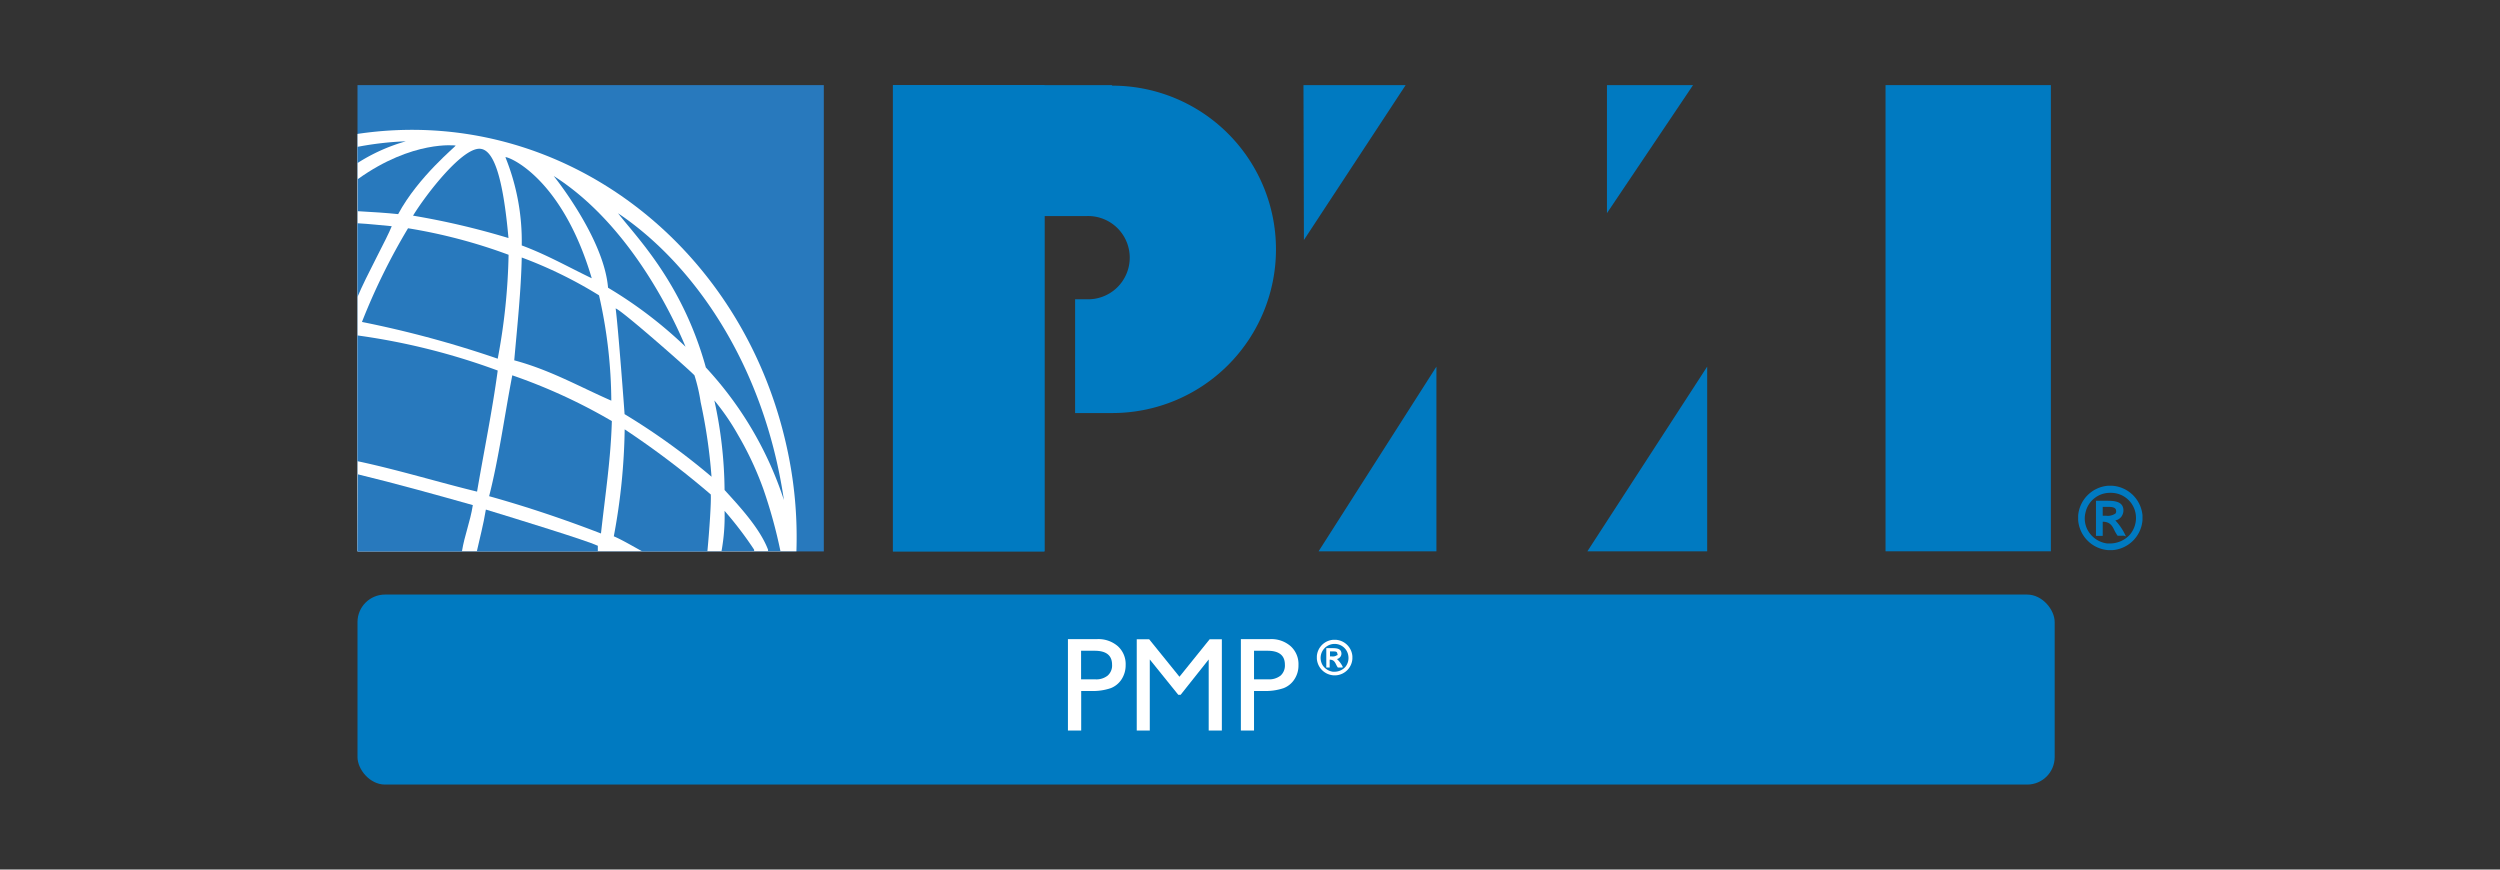 <svg id="Layer_1" data-name="Layer 1" xmlns="http://www.w3.org/2000/svg" viewBox="0 0 230 80"><rect x="0" y="0" width="230" height="80" fill="#333333" stroke="none"/><defs><style>.cls-1,.cls-3{fill:#2879bd;}.cls-2,.cls-6{fill:#fff;}.cls-2,.cls-3,.cls-4{fill-rule:evenodd;}.cls-4,.cls-5{fill:#007ac1;}</style></defs><title>Our Partners</title><rect class="cls-1" x="32.89" y="7.83" width="42.9" height="42.9"/><path class="cls-2" d="M32.89,12.32v38.4H73.27a38.23,38.23,0,0,0-.67-8.54C68.84,22.69,51.64,9.52,32.89,12.32Z"/><path class="cls-3" d="M72.12,46c-1.85-12.59-8.41-21.79-15.26-26.38,1.75,2.26,5.93,6.43,8.08,14.19A32.91,32.91,0,0,1,72.12,46Z"/><path class="cls-3" d="M38,19.84a70.53,70.53,0,0,1,8.78,2.06c-.51-5.71-1.37-8-2.51-8.2C42.65,13.39,39.19,17.89,38,19.84Z"/><path class="cls-3" d="M37.54,21a58,58,0,0,0-4.24,8.62A96.88,96.88,0,0,1,45.79,33a56.63,56.63,0,0,0,1-9.56A49.2,49.2,0,0,0,37.54,21Z"/><path class="cls-3" d="M48,23.69c-.06,3-.41,6.32-.69,9.46,3.32.89,6,2.43,8.93,3.71a44.54,44.54,0,0,0-1.13-9.69A39.79,39.79,0,0,0,48,23.69Z"/><path class="cls-3" d="M45,45.65c3.58,1,7,2.16,10.29,3.43.4-3.63.9-6.8,1-10.34a51.19,51.19,0,0,0-9.16-4.21C46.42,38.23,45.88,42.21,45,45.65Z"/><path class="cls-3" d="M54.44,25.6c-2.81-9.53-7.91-11.29-7.94-11.13A20.6,20.6,0,0,1,48,22.58C50.3,23.43,52.31,24.58,54.44,25.6Z"/><path class="cls-3" d="M63.07,31.9c-1.33-3.2-5.34-11.4-12.13-15.71,0,0,4.63,5.72,5,10.28A39.51,39.51,0,0,1,63.07,31.9Z"/><path class="cls-3" d="M63.89,34.53c-.5-.54-6.81-6.09-7.25-6.15.23,1.71.83,9.73.82,9.72a61.74,61.74,0,0,1,8,5.76,49.53,49.53,0,0,0-1-6.86A15.85,15.85,0,0,0,63.89,34.53Z"/><path class="cls-3" d="M32.89,13.51V15a16.61,16.61,0,0,1,4.45-2A29.28,29.28,0,0,0,32.89,13.51Z"/><path class="cls-3" d="M41.92,13.39s-3.94-.53-9,3.09v2.95c1.31.07,2.68.16,3.71.27C38.48,16.24,42,13.42,41.92,13.39Z"/><path class="cls-3" d="M32.89,20.54v6.78c.8-1.94,2.73-5.41,3.15-6.51C35,20.72,34,20.6,32.89,20.54Z"/><path class="cls-3" d="M45.79,34.09a61.24,61.24,0,0,0-12.9-3.23V42.43c3.61.76,7.69,2,11,2.8C44.51,41.58,45.28,37.87,45.79,34.09Z"/><path class="cls-3" d="M32.89,50.72H42.5c.24-1.49.76-2.71,1-4.25-3.12-.88-7.13-2-10.57-2.83Z"/><path class="cls-3" d="M43.87,50.72H55c0-.2,0-.39,0-.51-1.1-.51-7.42-2.45-10.3-3.33C44.46,48.34,44.15,49.45,43.87,50.72Z"/><path class="cls-3" d="M57.47,39.5a57.18,57.18,0,0,1-1,9.84c.79.34,1.76.92,2.61,1.38h6c.19-2,.36-4.57.31-5.23A80.64,80.64,0,0,0,57.47,39.5Z"/><path class="cls-3" d="M66.66,47a17.84,17.84,0,0,1-.28,3.7h3s0-.08,0-.13A33.39,33.39,0,0,0,66.66,47Z"/><path class="cls-3" d="M67.89,40a21.22,21.22,0,0,0-2.17-3.16,39.59,39.59,0,0,1,.94,8.24c1.26,1.39,3.23,3.47,4,5.49,0,0,0,.09,0,.13H71.8A45.41,45.41,0,0,0,70.23,45,29.74,29.74,0,0,0,67.89,40Z"/><polygon class="cls-4" points="119.92 7.83 129.32 7.83 119.96 22.08 119.92 7.83 119.92 7.83"/><polygon class="cls-4" points="132.15 33.73 132.15 50.72 121.31 50.72 132.15 33.73 132.15 33.73"/><polygon class="cls-4" points="157.06 33.73 157.06 50.72 146.04 50.72 157.06 33.73 157.06 33.73"/><polygon class="cls-4" points="147.84 7.83 147.84 19.61 155.76 7.83 147.84 7.83 147.84 7.83"/><polygon class="cls-4" points="173.47 50.72 188.68 50.72 188.68 7.83 173.47 7.83 173.47 50.72 173.47 50.72"/><rect class="cls-5" x="82.15" y="7.83" width="13.94" height="42.9"/><path class="cls-4" d="M102.29,7.83H82.15V50.72H96.09V19.88h3.82a3.83,3.83,0,1,1,0,7.65h-1V38l.06,0h3.36a15.06,15.06,0,0,0,0-30.12Z"/><rect class="cls-5" x="32.89" y="54.7" width="156.14" height="17.48" rx="2.53"/><path class="cls-6" d="M98.25,67.21V58.8h2.67a2.73,2.73,0,0,1,1.92.65,2.22,2.22,0,0,1,.72,1.74,2.38,2.38,0,0,1-.37,1.3,2.09,2.09,0,0,1-1,.82,5.07,5.07,0,0,1-1.83.26h-.89v3.64Zm2.46-7.34H99.46V62.5h1.32a1.66,1.66,0,0,0,1.13-.35,1.23,1.23,0,0,0,.4-1C102.31,60.3,101.78,59.87,100.71,59.87Z"/><path class="cls-6" d="M111.29,58.81h1.12v8.4H111.2V60.67l-2.58,3.25h-.22l-2.62-3.25v6.54h-1.2v-8.4h1.14l2.79,3.45Z"/><path class="cls-6" d="M114.16,67.21V58.8h2.66a2.69,2.69,0,0,1,1.92.65,2.22,2.22,0,0,1,.72,1.74,2.3,2.3,0,0,1-.37,1.3,2.07,2.07,0,0,1-1,.82,5.15,5.15,0,0,1-1.83.26h-.89v3.64Zm2.45-7.34h-1.24V62.5h1.32a1.7,1.7,0,0,0,1.13-.35,1.25,1.25,0,0,0,.39-1C118.21,60.3,117.68,59.87,116.61,59.87Z"/><path class="cls-6" d="M122.89,58.86h-.23a1.63,1.63,0,0,0-1.51,1.51v.23a1.65,1.65,0,0,0,1.52,1.53h.24a1.63,1.63,0,0,0,1.51-1.52v-.24A1.64,1.64,0,0,0,122.89,58.86Zm.88,2.5a1.35,1.35,0,0,1-1,.44h-.14a1.35,1.35,0,0,1-.92-.56,1.29,1.29,0,0,1,1.06-2h0a1.27,1.27,0,0,1,1.28,1.12A1.3,1.3,0,0,1,123.77,61.36Z"/><path class="cls-6" d="M123,60.63a.51.51,0,0,0,.31-.2.49.49,0,0,0,.09-.41c-.07-.36-.46-.39-.83-.39h-.55v1.78h.18a.54.54,0,0,0,.13,0h0v-.72c.36,0,.47.2.59.44a1.87,1.87,0,0,0,.16.28h.34l.1,0,0-.09A2.48,2.48,0,0,0,123,60.63Zm0-.35a.67.67,0,0,1-.47.11h-.17v-.46h.25c.24,0,.4,0,.42.19A.2.2,0,0,1,123.05,60.28Z"/><path class="cls-5" d="M194.34,44.69h-.42a3,3,0,0,0-2.73,2.74v.42a3,3,0,0,0,2.74,2.76h.45a3,3,0,0,0,2.73-2.77v-.42A3,3,0,0,0,194.34,44.69Zm1.59,4.52a2.49,2.49,0,0,1-1.81.79l-.26,0a2.4,2.4,0,0,1-1.65-1,2.24,2.24,0,0,1-.34-1.86,2.3,2.3,0,0,1,2.24-1.8h.07a2.3,2.3,0,0,1,2.31,2A2.38,2.38,0,0,1,195.93,49.21Z"/><path class="cls-5" d="M194.61,47.88a.92.92,0,0,0,.56-.35,1,1,0,0,0,.17-.76c-.13-.65-.85-.7-1.51-.7h-1V49.3h.62V48c.66,0,.87.36,1.08.8a4,4,0,0,0,.29.49l0,0h.4a.69.69,0,0,1,.2,0l.17.06-.08-.16A5.11,5.11,0,0,0,194.61,47.88Zm0-.63a1.22,1.22,0,0,1-.83.2h-.33v-.82a2.26,2.26,0,0,0,.26,0h.2c.45,0,.73.06.77.33A.36.36,0,0,1,194.62,47.25Z"/></svg>